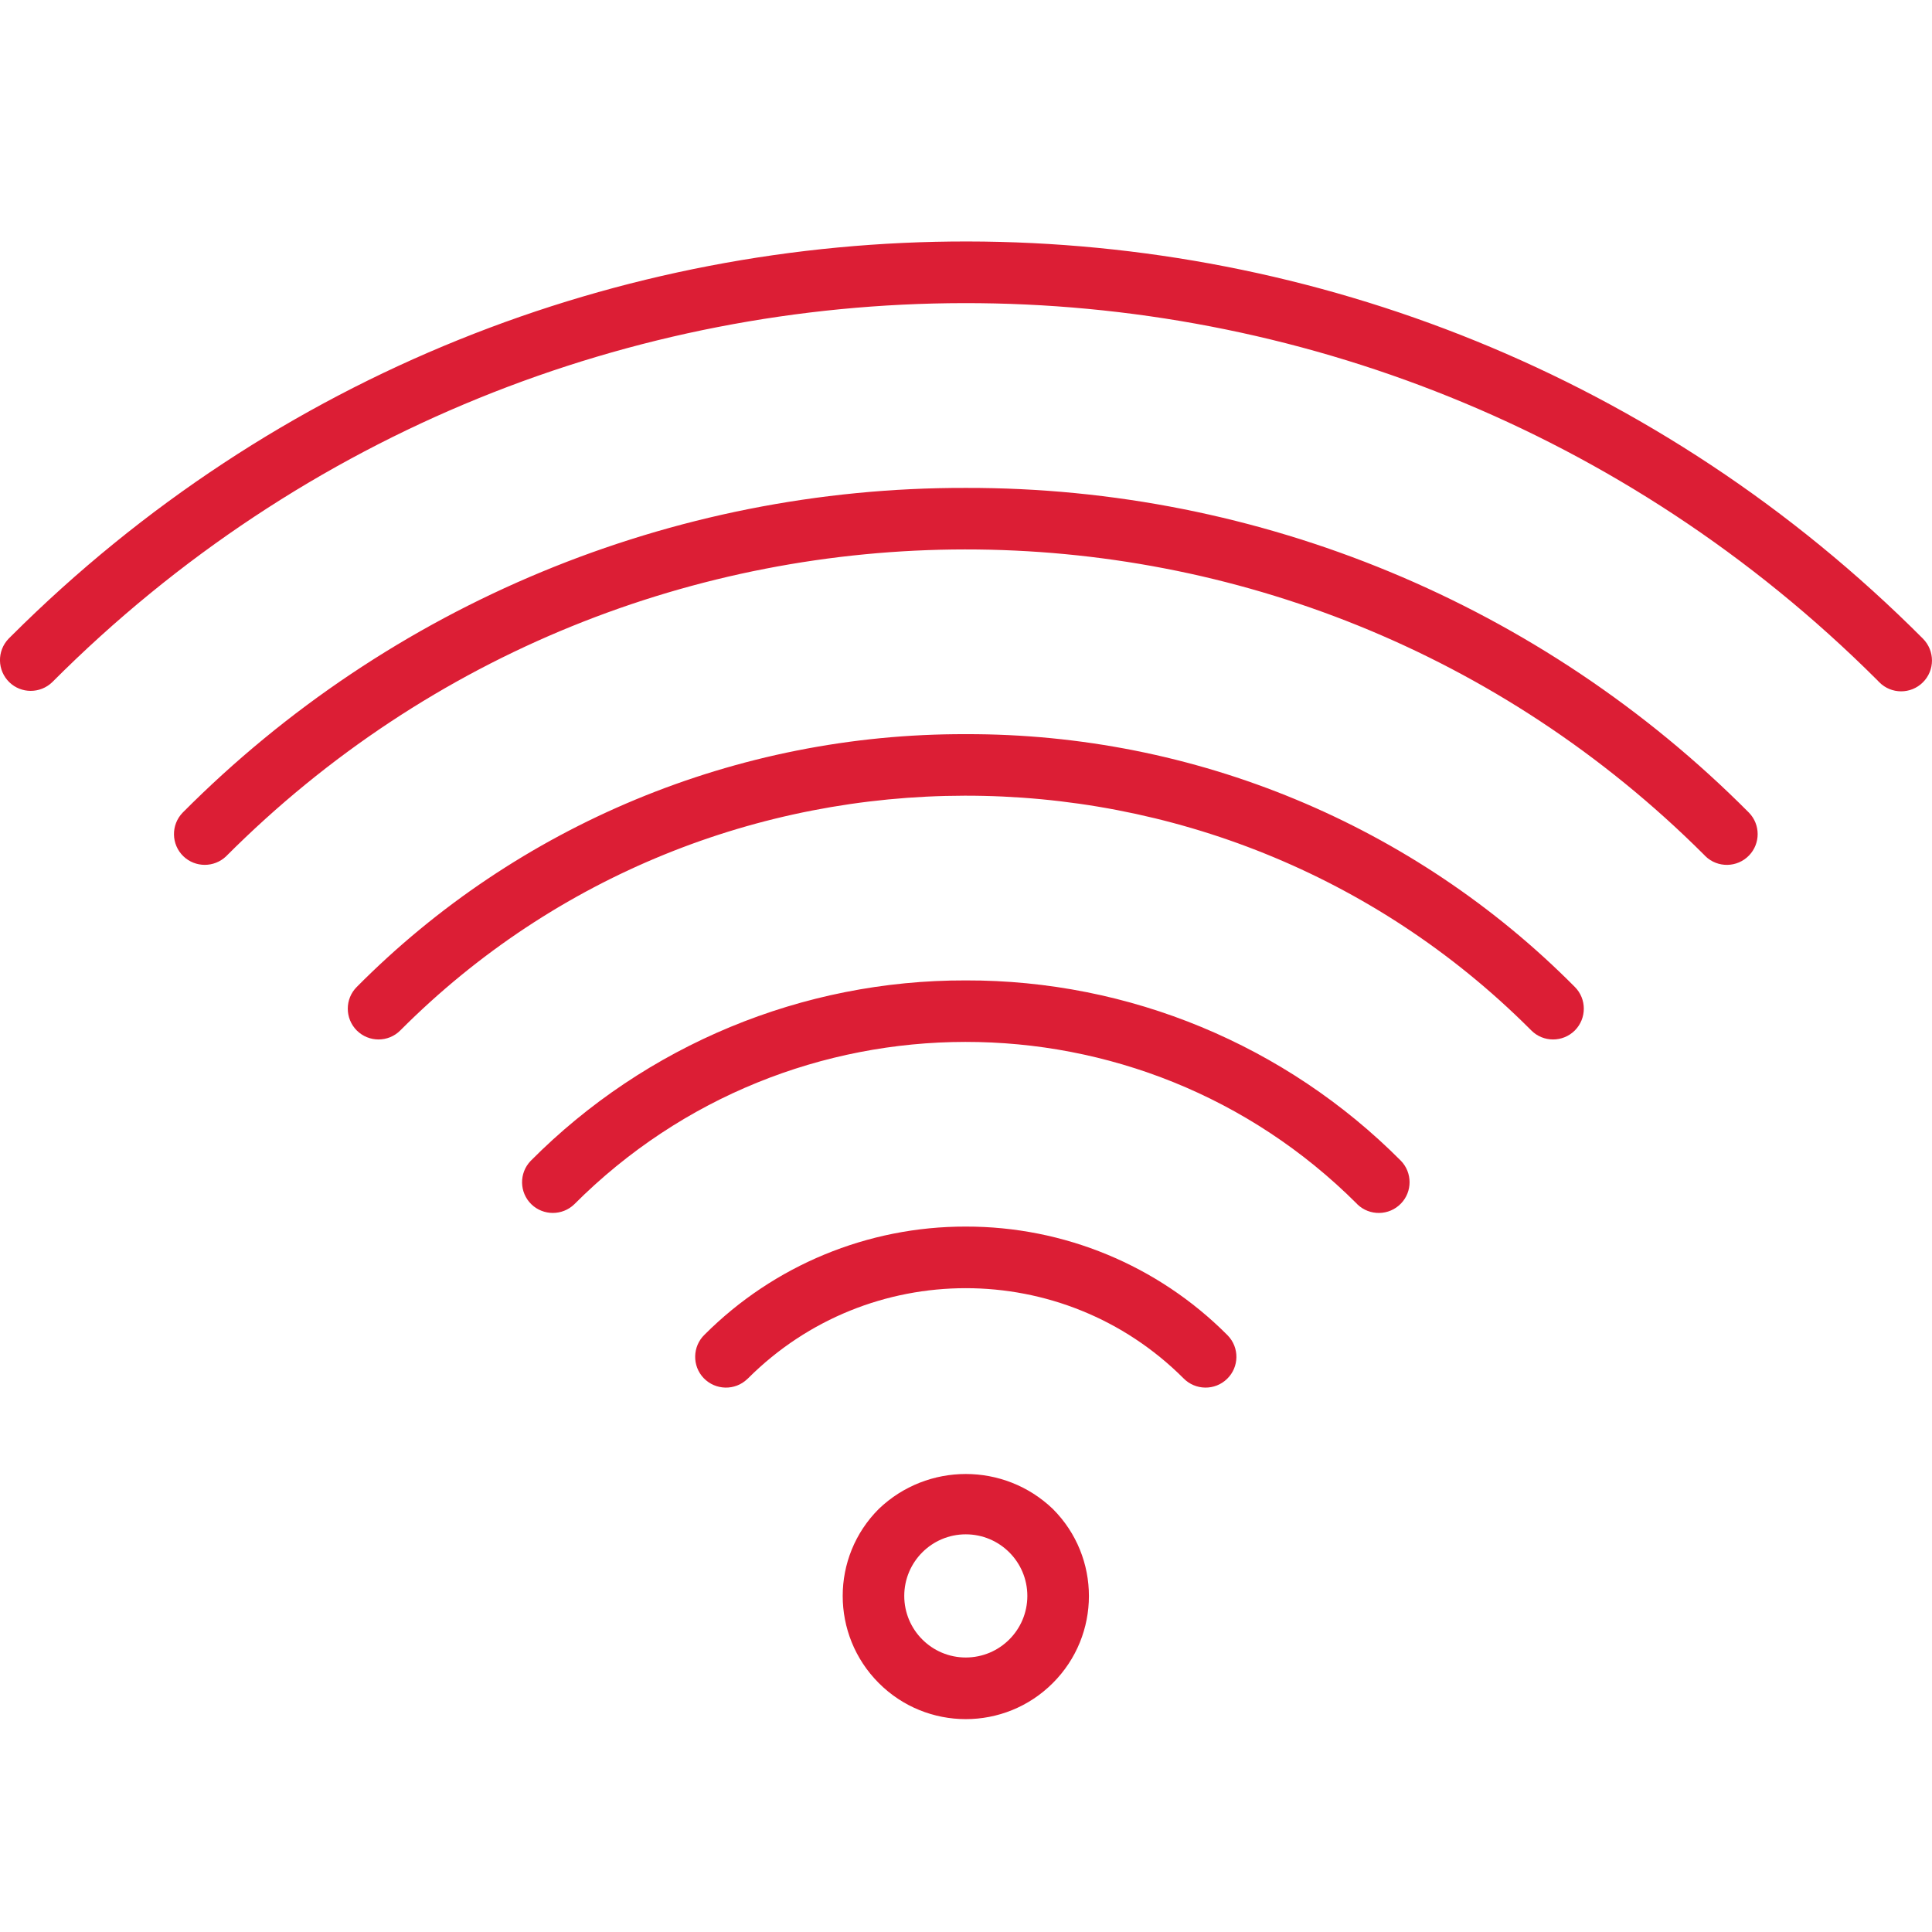 <?xml version="1.0" encoding="UTF-8"?>
<svg width="24px" height="24px" viewBox="0 0 24 24" version="1.1" xmlns="http://www.w3.org/2000/svg" xmlns:xlink="http://www.w3.org/1999/xlink">
    <!-- Generator: Sketch 59.1 (86144) - https://sketch.com -->
    <title>_Icons / 24px  / wifi</title>
    <desc>Created with Sketch.</desc>
    <g id="_Icons-/-24px--/-wifi" stroke="none" stroke-width="1" fill="none" fill-rule="evenodd">
        <path d="M12.762,19.825 C12.762,19.403 12.42,19.06 11.997,19.06 C11.575,19.06 11.233,19.403 11.233,19.825 C11.233,20.247 11.575,20.59 11.997,20.59 C12.42,20.59 12.762,20.247 12.762,19.825 M13.078,20.908 C12.481,21.505 11.512,21.505 10.916,20.907 C10.319,20.309 10.319,19.341 10.917,18.744 C11.521,18.166 12.474,18.166 13.078,18.744 C13.079,18.745 13.079,18.745 13.079,18.745 C13.677,19.343 13.676,20.311 13.078,20.908 M15.251,16.589 C15.248,16.586 15.245,16.583 15.241,16.579 C14.382,15.718 13.215,15.235 11.997,15.237 C10.781,15.235 9.613,15.718 8.753,16.579 C8.601,16.725 8.596,16.968 8.742,17.12 C8.889,17.272 9.131,17.277 9.283,17.131 C9.286,17.128 9.289,17.125 9.293,17.122 C10.787,15.629 13.208,15.629 14.702,17.122 C14.85,17.273 15.092,17.276 15.243,17.129 C15.395,16.982 15.398,16.74 15.251,16.589 M17.403,14.42 C15.972,12.981 14.026,12.174 11.997,12.179 C9.969,12.174 8.023,12.981 6.593,14.42 C6.446,14.572 6.45,14.814 6.602,14.961 C6.75,15.103 6.985,15.103 7.133,14.961 C9.815,12.274 14.166,12.27 16.853,14.951 C16.856,14.955 16.859,14.958 16.862,14.961 C17.014,15.107 17.256,15.103 17.403,14.951 C17.546,14.804 17.546,14.568 17.403,14.42 M19.563,12.26 C17.563,10.243 14.838,9.112 11.997,9.12 C9.158,9.112 6.432,10.243 4.432,12.26 C4.283,12.409 4.283,12.651 4.432,12.801 C4.582,12.95 4.824,12.95 4.973,12.8 C8.841,8.921 15.121,8.911 19.001,12.779 C19.008,12.786 19.015,12.793 19.022,12.8 C19.171,12.95 19.413,12.95 19.563,12.801 C19.712,12.651 19.712,12.409 19.563,12.26 M21.727,10.096 C19.153,7.506 15.649,6.053 11.997,6.061 C8.346,6.053 4.843,7.506 2.268,10.096 C2.122,10.248 2.126,10.49 2.278,10.637 C2.426,10.779 2.661,10.779 2.809,10.637 C7.875,5.561 16.095,5.554 21.17,10.62 C21.176,10.626 21.181,10.631 21.186,10.637 C21.338,10.783 21.58,10.779 21.727,10.627 C21.87,10.479 21.87,10.244 21.727,10.096 M23.887,8.476 C23.737,8.626 23.494,8.625 23.345,8.475 C23.336,8.466 23.326,8.456 23.317,8.446 C17.049,2.194 6.9,2.207 0.648,8.475 C0.499,8.618 0.264,8.618 0.116,8.475 C-0.035,8.328 -0.04,8.087 0.107,7.934 C0.117,7.924 0.128,7.914 0.138,7.903 C6.705,1.353 17.339,1.367 23.888,7.934 C24.037,8.085 24.037,8.327 23.887,8.476" id="Fill-1" fill="#DC1E35"></path>
    </g>
</svg>